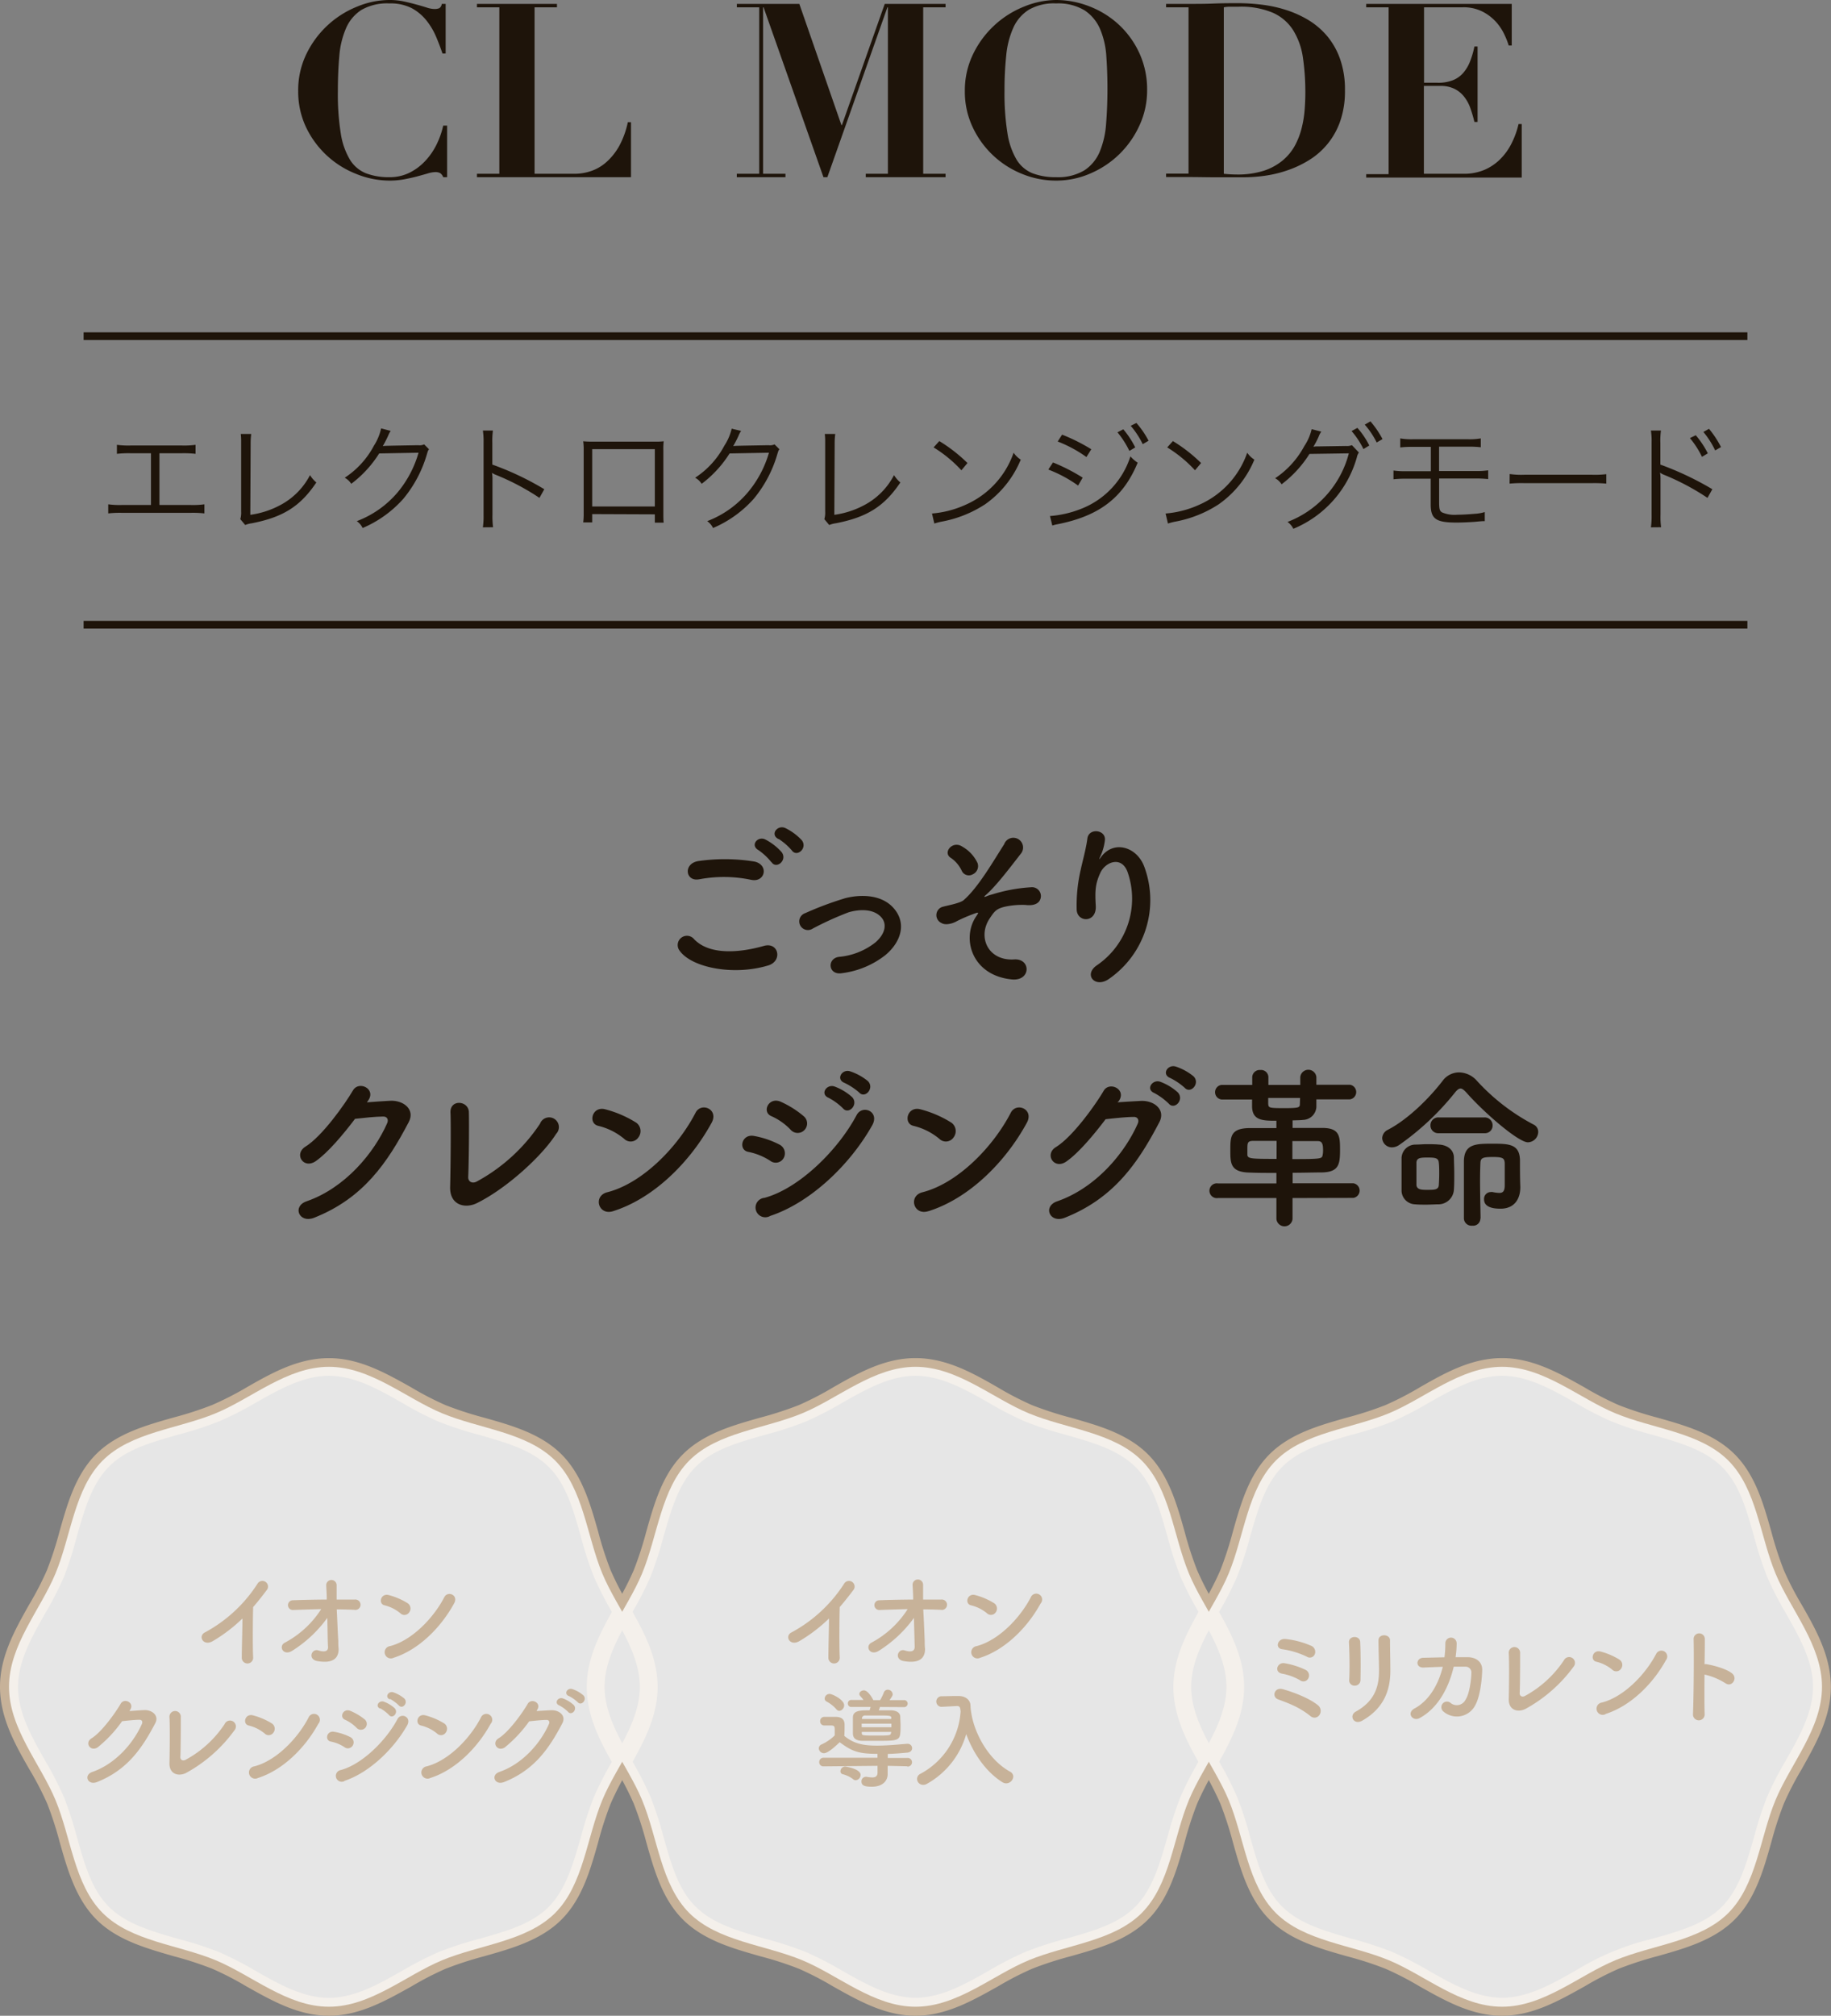 <svg xmlns="http://www.w3.org/2000/svg" viewBox="0 0 376.22 414.09"><rect x="0" y="0" width="376.22" height="414.09" fill="#808080" stroke="none"/><defs><style>.cls-1{fill:#1e140a;}.cls-2{fill:none;stroke:#1e140a;stroke-miterlimit:10;stroke-width:1.58px;}.cls-3{fill:#c7b299;}.cls-4{opacity:0.8;}.cls-5{fill:#fff;}</style></defs><g id="レイヤー_2" data-name="レイヤー 2"><g id="レイヤー_1-2" data-name="レイヤー 1"><path class="cls-1" d="M139.65,195.31a1.9,1.9,0,0,1,3-2.34c3.06,3.14,8.89,2.88,14.33,1.34,3-.83,3.85,3.06.93,4C150.78,200.5,142.14,198.8,139.65,195.31Zm4-14.68c-2.85.54-3.32-3.28-.11-3.75a38.26,38.26,0,0,1,11.48.11c3,.65,2.23,4.36-.68,3.75A27.25,27.25,0,0,0,143.69,180.63Zm14.83-3.53a12.41,12.41,0,0,0-2.67-2.48c-1.73-1-.07-3,1.51-2.13a11.5,11.5,0,0,1,3.28,2.56C161.86,176.7,159.52,178.65,158.52,177.1Zm1.44-4.75c-1.77-.94-.15-3,1.47-2.23a11.48,11.48,0,0,1,3.35,2.48c1.26,1.62-1,3.6-2.05,2.09A12.51,12.51,0,0,0,160,172.35Z"/><path class="cls-1" d="M173,199.92c-2.84.47-3.13-3-.64-3.35a14.09,14.09,0,0,0,7.55-3c2.16-1.91,2.27-3.89,1.19-5.11-1.55-1.77-4.39-1.73-6.73-1.05a64.43,64.43,0,0,0-7.38,3.35,1.78,1.78,0,1,1-1.55-3.17,68.13,68.13,0,0,1,8.28-3.09c3-.76,7.17-.79,9.69,1.83,3,3.14,1.8,7.13-1.48,9.87A18.09,18.09,0,0,1,173,199.92Z"/><path class="cls-1" d="M200.57,188.26c.5-.76.61-.9-.15-.65a32.45,32.45,0,0,0-3.81,1.62c-.83.5-2.34.9-3.13.4a1.78,1.78,0,0,1,.39-3.39c.69-.21,3.39-.68,4.14-1.33,3-2.59,6.19-8.17,8.32-11.48a2,2,0,1,1,3.38,2c-2.41,3.1-5.15,6.73-7.31,8.57-.39.36.11.22.25.15a6.91,6.91,0,0,1,1.19-.4,33.24,33.24,0,0,1,8-1.48,1.82,1.82,0,0,1,1.84,2.63c-.32.68-1.22,1.22-3,1a16.45,16.45,0,0,0-4.18.36c-1.84.43-2.2,1-3.17,2.45-2.52,3.81-.29,8.74,5.08,8.38,3.45-.21,3.45,4.5-.51,4.11C199.67,200.39,197.51,192.76,200.57,188.26Zm-2.95-9.36a6.53,6.53,0,0,0-2.24-2.66c-1.76-1.08.33-3.64,2.31-2.34a7.55,7.55,0,0,1,3.16,3.38,1.85,1.85,0,0,1-1,2.34A1.6,1.6,0,0,1,197.62,178.9Z"/><path class="cls-1" d="M225.48,198.23a16.56,16.56,0,0,0,6.26-18.93c-1.19-3.6-4.61-2.27-5.65,0s-1.12,3.67-.94,6.8c.18,3.49-3.7,3.46-3.92.87a32.39,32.39,0,0,1,.83-8.32c.39-1.83,1.08-4.21,1.37-6.41s3.78-1.83,3.6.33a10.83,10.83,0,0,1-.94,3.35c-.47,1-.11.5.25,0,2.63-3.38,7.31-1.91,8.79,2.16A19.68,19.68,0,0,1,228,201C225.08,203.2,222.45,200.21,225.48,198.23Z"/><path class="cls-1" d="M75.39,226.45c1.55-.11,3.31-.25,4.75-.32,2.78-.15,5.19,1.8,3.86,4.35-4.4,8.39-9.36,15.7-19.48,19.69-3.06,1.19-4.53-2.34-1.55-3.38,8-2.77,13.93-10,16.6-16.09.29-.68,0-1.37-.87-1.33-1.51,0-4.14.29-5.75.47-2.45,3.24-5.62,7-8.1,8.71s-4.54-1.48-2.09-3c3.45-2.13,8.13-8.75,9.79-11.59,1.19-2,4.79-.29,3.1,2.12Z"/><path class="cls-1" d="M98,247.15c-2.41,1.19-5.62.47-5.51-3.35.11-4.1.18-12.85.07-15.26-.11-2.77,3.71-2.48,3.78-.07s0,10.62-.14,13.35c0,1,.9,1.37,1.76.9a36.45,36.45,0,0,0,13-11.88,2,2,0,1,1,3.31,2.09C111.43,237.43,104.12,244.13,98,247.15Z"/><path class="cls-1" d="M128.24,233.94a13.1,13.1,0,0,0-5.32-2.66c-2.16-.51-1.26-4.14,1.47-3.39a22.69,22.69,0,0,1,6.34,2.74,2.13,2.13,0,0,1,.46,3A1.91,1.91,0,0,1,128.24,233.94ZM126,248.8c-3.06,1-4.21-3.13-1.22-3.88,7.23-1.84,14.5-9.29,18.14-16.34,1.15-2.24,4.86-.72,3.27,2.12C141.74,238.8,134.29,246.18,126,248.8Z"/><path class="cls-1" d="M158.27,238.47a12.71,12.71,0,0,0-4.47-1.83c-2.16-.36-1.47-3.78,1.15-3.28a18.33,18.33,0,0,1,5.26,1.8,2,2,0,0,1,.83,2.7A1.86,1.86,0,0,1,158.27,238.47Zm0,11.31a2,2,0,1,1-1.19-3.71c7.16-1.94,15.15-9.86,18.93-17,1.19-2.23,4.79-.75,3.21,2.09C174.61,239.37,166.44,247.08,158.27,249.78Zm4.17-17.71a12.43,12.43,0,0,0-3.92-2.77c-2.05-.83-.61-4,1.83-3a19.76,19.76,0,0,1,4.79,3,1.94,1.94,0,0,1,.18,2.81A1.92,1.92,0,0,1,162.44,232.07Zm7.81-6.55c-1.83-.76-.39-2.92,1.26-2.31a11.34,11.34,0,0,1,3.57,2.16c1.4,1.51-.69,3.71-1.88,2.31A12.33,12.33,0,0,0,170.25,225.52Zm3.28-3.06c-1.84-.72-.54-2.92,1.15-2.38a11.43,11.43,0,0,1,3.64,2c1.44,1.44-.58,3.71-1.8,2.34A13.06,13.06,0,0,0,173.53,222.46Z"/><path class="cls-1" d="M193,233.94a13.1,13.1,0,0,0-5.32-2.66c-2.16-.51-1.26-4.14,1.47-3.39a22.69,22.69,0,0,1,6.34,2.74,2.13,2.13,0,0,1,.46,3A1.91,1.91,0,0,1,193,233.94Zm-2.23,14.86c-3.06,1-4.21-3.13-1.22-3.88,7.23-1.84,14.5-9.29,18.14-16.34,1.15-2.24,4.86-.72,3.27,2.12C206.54,238.8,199.09,246.18,190.81,248.8Z"/><path class="cls-1" d="M229.62,226.45c1.55-.11,3.31-.21,4.75-.29,2.77-.14,5.18,1.8,3.85,4.36-4.39,8.39-9.36,15.66-19.47,19.65-3.06,1.19-4.54-2.34-1.55-3.38,8-2.77,13.93-9.94,16.59-16,.29-.69,0-1.37-.86-1.34-1.51,0-4.14.29-5.76.47-2.45,3.24-5.61,7-8.1,8.71s-4.53-1.51-2.09-3c3.46-2.13,8.14-8.71,9.8-11.56,1.18-2,4.78-.28,3.09,2.13Zm7.56-1.91c-1.84-.75-.4-2.91,1.26-2.3A11.19,11.19,0,0,1,242,224.4c1.41,1.51-.68,3.71-1.87,2.3A13.12,13.12,0,0,0,237.18,224.54Zm3.27-3.09c-1.83-.72-.54-2.88,1.16-2.34a11.38,11.38,0,0,1,3.63,2c1.44,1.44-.61,3.71-1.83,2.34A13.35,13.35,0,0,0,240.45,221.45Z"/><path class="cls-1" d="M265.58,246.11v4.28a1.66,1.66,0,0,1-3.31,0v-4.28h-12a1.52,1.52,0,1,1,0-3h12l0-2.16c-2,0-3.89,0-5.47-.07-4-.07-4-1.91-4-4.61s0-4.46,3.85-4.53c1.66,0,3.6,0,5.62,0v-1.51c-2.7,0-4.9,0-5-2.81,0-.47,0-1,0-1.55H251a1.51,1.51,0,0,1,0-3h6.3c0-.72,0-1.33,0-1.62a1.52,1.52,0,0,1,1.66-1.44,1.5,1.5,0,0,1,1.66,1.44v.07c0,.25,0,.83,0,1.55h6.55c0-.65,0-1.22,0-1.58a1.66,1.66,0,0,1,3.31,0v1.55h6.91a1.52,1.52,0,0,1,0,3h-6.91c0,.58,0,1.12,0,1.55a2.82,2.82,0,0,1-2.73,2.67c-.47.07-1.26.07-2.16.1v1.55c2.19,0,4.35,0,6.3,0,3.38.07,3.45,1.76,3.45,4.5,0,3-.25,4.57-3.74,4.64-1.69,0-3.82.07-6,.07l0,2.16h12.49a1.52,1.52,0,0,1,0,3Zm-3.27-11.74c-1.73,0-3.42,0-4.79,0-1.22,0-1.22.43-1.22,1.8,0,.36,0,.75,0,1.08.07.79.83.82,6,.82Zm4.82-8.82h-6.55c0,.54,0,1,0,1.19.07.83.1.9,3.24.9s3.27-.11,3.27-.9Zm-1.58,12.56c6,0,6.08-.07,6.22-.86a4.57,4.57,0,0,0,.08-1.08c0-1.62-.47-1.76-1.23-1.76-1.44,0-3.24,0-5.07,0Z"/><path class="cls-1" d="M301.26,224.4c-.47-.5-.83-.79-1.15-.79s-.69.25-1.12.79a55.29,55.29,0,0,1-11.48,10.8,2.68,2.68,0,0,1-1.51.5,2,2,0,0,1-2-1.91,2,2,0,0,1,1.15-1.69c4.18-2.16,8.57-6.55,11.3-10.11a4.21,4.21,0,0,1,3.35-1.69,5,5,0,0,1,3.63,1.69,42.5,42.5,0,0,0,11.63,9,1.67,1.67,0,0,1,1,1.55,2.17,2.17,0,0,1-2.12,2.12C312,234.66,305,228.65,301.26,224.4Zm-5.65,23c-.79,0-1.66.07-2.52.07s-1.62,0-2.31-.07a2.86,2.86,0,0,1-2.8-2.88c0-1,0-2.16,0-3.35s0-2.34,0-3.31a2.86,2.86,0,0,1,2.84-2.73c.79,0,1.55-.08,2.3-.08s1.73,0,2.56.08c1.51.07,3,.9,3.06,2.62,0,.83.07,2.09.07,3.32s0,2.41-.07,3.24A3.19,3.19,0,0,1,295.61,247.4Zm.11-6.26c0-.79,0-1.59-.08-2.23-.07-1-.61-1.12-2.34-1.12-1.54,0-2.19.11-2.26,1,0,.65,0,1.47,0,2.34s0,1.65,0,2.3c.07,1,1.18,1,2.19,1,1.51,0,2.34,0,2.41-1C295.68,242.72,295.72,241.93,295.72,241.14Zm-.11-8.35a1.58,1.58,0,0,1-1.69-1.62,1.6,1.6,0,0,1,1.69-1.62H305a1.62,1.62,0,0,1,1.69,1.65,1.56,1.56,0,0,1-1.69,1.59Zm8.57,17.56a1.49,1.49,0,0,1-1.66,1.44,1.56,1.56,0,0,1-1.73-1.47c0-2,0-4.25,0-6.34s0-4,0-5.47c.07-3.53,2.48-3.56,5.87-3.56s5.58.07,5.65,3.38c0,1.73,0,3.71.07,5.4v.18c0,2.23-1.08,4.39-4.07,4.39-2.59,0-3.38-.86-3.38-1.94a1.4,1.4,0,0,1,1.4-1.48,1.08,1.08,0,0,1,.36,0,7.37,7.37,0,0,0,1.37.18c.76,0,1.12-.36,1.12-1.59v-1.87c0-1,0-2.12,0-2.66-.07-1-.36-1.26-2.41-1.26-2.2,0-2.55.21-2.59,1.29s-.07,2.16-.07,3.53c0,2.38.07,5.22.11,7.78Z"/><path class="cls-1" d="M32.76,103.74h6.43A17.36,17.36,0,0,0,42,103.6v1.87a21.25,21.25,0,0,0-2.78-.12H25a21.19,21.19,0,0,0-2.76.12V103.6a17.16,17.16,0,0,0,2.78.14h6V93.11H26.81a21.24,21.24,0,0,0-2.79.12V91.38a17.58,17.58,0,0,0,2.81.14H37.37a17.58,17.58,0,0,0,2.81-.14v1.85a21.24,21.24,0,0,0-2.79-.12H32.76Z"/><path class="cls-1" d="M51.62,89.15a15,15,0,0,0-.12,2.13l-.07,14.48a18.22,18.22,0,0,0,6.87-2.4,14.55,14.55,0,0,0,5.4-5.76A6,6,0,0,0,65,99.11c-3.29,4.9-6.82,7.13-13.23,8.38a5.74,5.74,0,0,0-1.39.36l-1-1.2a4.63,4.63,0,0,0,.17-1.56l0-13.76v-.89a11.89,11.89,0,0,0-.08-1.29Z"/><path class="cls-1" d="M80.28,88.52a4.65,4.65,0,0,0-.53,1,23.48,23.48,0,0,1-1.1,2.13c.31-.07.31-.07,7.25-.19a2.31,2.31,0,0,0,1.25-.17l1,1c-.22.29-.22.31-.48,1.18a25.39,25.39,0,0,1-4.8,9,23.45,23.45,0,0,1-8.36,6,3.56,3.56,0,0,0-1.2-1.41A20.46,20.46,0,0,0,81.82,101,22.29,22.29,0,0,0,86,93l-8.09.15a23.37,23.37,0,0,1-5.74,6.24,3.6,3.6,0,0,0-1.34-1.25,17.79,17.79,0,0,0,6-6.58A10.87,10.87,0,0,0,78.31,88Z"/><path class="cls-1" d="M99.22,108.33a16.36,16.36,0,0,0,.14-2.52V90.9a15.05,15.05,0,0,0-.14-2.45h2.06a15.87,15.87,0,0,0-.12,2.5v4.49a59.63,59.63,0,0,1,10.68,5.06l-1,1.78a48.69,48.69,0,0,0-9-4.75,2.86,2.86,0,0,1-.75-.41l0,0a7.64,7.64,0,0,1,.1,1.42v7.22a17.24,17.24,0,0,0,.12,2.55Z"/><path class="cls-1" d="M121.68,105.61v1.71h-1.85a12.72,12.72,0,0,0,.1-1.8v-13a12.51,12.51,0,0,0-.1-1.87,16.92,16.92,0,0,0,1.87.07h12.8a12.81,12.81,0,0,0,1.87-.07,13.42,13.42,0,0,0-.07,1.87v13c0,.72,0,1.34.07,1.85h-1.82v-1.71Zm12.87-13.34H121.68v11.78h12.87Z"/><path class="cls-1" d="M152.28,88.52a4.65,4.65,0,0,0-.53,1,23.48,23.48,0,0,1-1.1,2.13c.31-.07.31-.07,7.25-.19a2.31,2.31,0,0,0,1.25-.17l1,1c-.22.29-.22.31-.48,1.18a25.39,25.39,0,0,1-4.8,9,23.45,23.45,0,0,1-8.36,6,3.56,3.56,0,0,0-1.2-1.41,20.46,20.46,0,0,0,8.48-6.07A22.29,22.29,0,0,0,158,93l-8.09.15a23.37,23.37,0,0,1-5.74,6.24,3.6,3.6,0,0,0-1.34-1.25,17.79,17.79,0,0,0,6-6.58,10.87,10.87,0,0,0,1.51-3.5Z"/><path class="cls-1" d="M171.62,89.15a15,15,0,0,0-.12,2.13l-.07,14.48a18.22,18.22,0,0,0,6.87-2.4,14.55,14.55,0,0,0,5.4-5.76A6,6,0,0,0,185,99.11c-3.29,4.9-6.82,7.13-13.23,8.38a5.74,5.74,0,0,0-1.39.36l-1-1.2a4.63,4.63,0,0,0,.17-1.56l0-13.76v-.89a11.89,11.89,0,0,0-.08-1.29Z"/><path class="cls-1" d="M191.5,105.49a20.84,20.84,0,0,0,7-1.84A18.16,18.16,0,0,0,208.27,93a4.93,4.93,0,0,0,1.47,1.42,21,21,0,0,1-7.32,9.17,24.42,24.42,0,0,1-9,3.58,12.64,12.64,0,0,0-1.44.38ZM193,90.61a31.84,31.84,0,0,1,5.79,4.51l-1.25,1.49a26.71,26.71,0,0,0-5.71-4.7Z"/><path class="cls-1" d="M216.36,95a38.52,38.52,0,0,1,6.1,3.12l-.94,1.63a27,27,0,0,0-6.12-3.29Zm-.62,11h.14a21.87,21.87,0,0,0,6.31-1.49,17.16,17.16,0,0,0,10.08-10.76,7.39,7.39,0,0,0,1.49,1.3c-3,7.27-8,11-16.61,12.67a7.13,7.13,0,0,0-.93.24Zm2.49-16.71a37.41,37.41,0,0,1,6,3l-1,1.6a26.27,26.27,0,0,0-5.9-3.19Zm12.58-1.1a18.67,18.67,0,0,1,2.45,3.72l-1.2.72a19.09,19.09,0,0,0-2.45-3.82Zm2.69-1.3A18.45,18.45,0,0,1,236,90.54l-1.2.7a17.93,17.93,0,0,0-2.47-3.77Z"/><path class="cls-1" d="M239.5,105.49a20.84,20.84,0,0,0,7-1.84A18.16,18.16,0,0,0,256.27,93a4.93,4.93,0,0,0,1.47,1.42,21,21,0,0,1-7.32,9.17,24.42,24.42,0,0,1-9,3.58,12.64,12.64,0,0,0-1.44.38ZM241,90.61a31.84,31.84,0,0,1,5.79,4.51l-1.25,1.49a26.71,26.71,0,0,0-5.71-4.7Z"/><path class="cls-1" d="M271.49,88.67a3.94,3.94,0,0,0-.53,1,17.71,17.71,0,0,1-1.1,2.11,3.88,3.88,0,0,1,.86-.07l5.81-.09a2.8,2.8,0,0,0,1.25-.17l1.44,1.51a2.32,2.32,0,0,0-.41.94,22.48,22.48,0,0,1-13.06,14.73,3.79,3.79,0,0,0-1.2-1.41,20.63,20.63,0,0,0,12.6-14.09l-8.09.12a23.43,23.43,0,0,1-5.73,6.24A3.42,3.42,0,0,0,262,98.25a18.39,18.39,0,0,0,6-6.61,10.54,10.54,0,0,0,1.51-3.48Zm7.42-.77a16.57,16.57,0,0,1,2.44,3.62l-1.2.73a17,17,0,0,0-2.44-3.7Zm2.68-1.34a19.71,19.71,0,0,1,2.48,3.64l-1.2.7a16.89,16.89,0,0,0-2.45-3.67Z"/><path class="cls-1" d="M289.08,98.34a22.92,22.92,0,0,0-2.76.12v-1.8a16.8,16.8,0,0,0,2.78.14H294v-5h-3.55a20.36,20.36,0,0,0-2.74.12V90.06a13.49,13.49,0,0,0,2.76.17h11a13.65,13.65,0,0,0,2.79-.17v1.82a20.51,20.51,0,0,0-2.76-.12h-5.81v5H303a17,17,0,0,0,2.78-.14v1.8a22.92,22.92,0,0,0-2.76-.12h-7.32v4.73c0,1.51.09,1.92.6,2.23a6.51,6.51,0,0,0,3.12.48c.91,0,2.23-.07,3.58-.19a8.67,8.67,0,0,0,2.08-.36v1.87a1.58,1.58,0,0,0-.28,0c-.24,0-.29,0-1.8.14-.89.07-2.62.15-3.72.15-4.25,0-5.31-.75-5.31-3.75V98.34Z"/><path class="cls-1" d="M310.2,97.38a16.82,16.82,0,0,0,3,.15h13.94a19.9,19.9,0,0,0,2.91-.12v1.94a27.74,27.74,0,0,0-2.93-.1H313.18a26.37,26.37,0,0,0-3,.1Z"/><path class="cls-1" d="M339.22,108.33a16.49,16.49,0,0,0,.14-2.52V90.9a14.57,14.57,0,0,0-.14-2.45h2.06a14.29,14.29,0,0,0-.12,2.5v4.49a62.88,62.88,0,0,1,10.68,5.06l-1,1.78a49.34,49.34,0,0,0-8.95-4.75,3.23,3.23,0,0,1-.75-.41l-.05,0a7.32,7.32,0,0,1,.1,1.42v7.22a15.64,15.64,0,0,0,.12,2.55Zm9.21-18.92a18.54,18.54,0,0,1,2.48,3.72l-1.2.72A18.07,18.07,0,0,0,347.23,90Zm2.72-1.32a20.08,20.08,0,0,1,2.47,3.75l-1.2.69A17.54,17.54,0,0,0,350,88.74Z"/><path class="cls-1" d="M90.92,11c-.37-1.1-.81-2.26-1.32-3.47a14.29,14.29,0,0,0-2-3.35,9.82,9.82,0,0,0-3-2.5A9.55,9.55,0,0,0,80,.7a10.57,10.57,0,0,0-5.75,1.35A8.39,8.39,0,0,0,71.1,5.8a17.85,17.85,0,0,0-1.38,5.73c-.2,2.21-.3,4.64-.3,7.27a50.9,50.9,0,0,0,.6,8.6,14.85,14.85,0,0,0,1.88,5.4,6.86,6.86,0,0,0,3.3,2.8,13.15,13.15,0,0,0,4.82.8,9.12,9.12,0,0,0,4.08-.9,11.22,11.22,0,0,0,3.22-2.38,13.73,13.73,0,0,0,2.35-3.37,17.06,17.06,0,0,0,1.4-3.95h.8V36.4h-.8a1.77,1.77,0,0,0-.6-.82,2,2,0,0,0-1-.23,5.92,5.92,0,0,0-1.55.27c-.63.19-1.36.39-2.17.61s-1.71.41-2.68.6a16.64,16.64,0,0,1-3,.27,18.27,18.27,0,0,1-7-1.42A19.11,19.11,0,0,1,62.82,26a17.09,17.09,0,0,1-1.55-7.25A17,17,0,0,1,63,11,19.73,19.73,0,0,1,73.45,1.33,17.39,17.39,0,0,1,80,0a14,14,0,0,1,3,.3q1.36.3,2.55.63c.78.21,1.49.42,2.12.62a5.5,5.5,0,0,0,1.6.3,2.53,2.53,0,0,0,1-.17,1.21,1.21,0,0,0,.5-.88h.8V11Z"/><path class="cls-1" d="M114.44.8v.7h-4.6V35.7h8.25a10.5,10.5,0,0,0,3.32-.55,9.17,9.17,0,0,0,3.15-1.82,12.79,12.79,0,0,0,2.65-3.3A17.74,17.74,0,0,0,129,25.1h.65V36.4H98v-.7h4.6V1.5H98V.8Z"/><path class="cls-1" d="M164.24.8l8.65,24.9h.1L181.79.8h12.5v.7h-4.6V35.7h4.6v.7h-16.4v-.7h4.55V1.5h-.1L170,36.4h-.8L156.89,1.5h-.1V35.7h4.6v.7h-10v-.7H156V1.5h-4.6V.8Z"/><path class="cls-1" d="M200,11a19.74,19.74,0,0,1,10.48-9.67A17.58,17.58,0,0,1,217,0a18.76,18.76,0,0,1,6.82,1.3,18.91,18.91,0,0,1,6,3.7,18.48,18.48,0,0,1,4.25,5.83,17.81,17.81,0,0,1,1.63,7.72,17.08,17.08,0,0,1-1.53,7.13,19.62,19.62,0,0,1-4.1,5.92,19.41,19.41,0,0,1-5.95,4A17.47,17.47,0,0,1,217,37.1a18.33,18.33,0,0,1-7.1-1.42A19,19,0,0,1,199.8,26a16.94,16.94,0,0,1-1.55-7.25A17,17,0,0,1,200,11Zm7,16.33a15.21,15.21,0,0,0,1.87,5.45,6.85,6.85,0,0,0,3.3,2.82,13.2,13.2,0,0,0,4.83.8A10.59,10.59,0,0,0,222.8,35a8.48,8.48,0,0,0,3.15-3.8,18.22,18.22,0,0,0,1.32-5.75c.18-2.22.28-4.63.28-7.23,0-2.33-.08-4.56-.23-6.67A17,17,0,0,0,226.05,6a8.73,8.73,0,0,0-3.18-3.86A10.53,10.53,0,0,0,217,.7,10.32,10.32,0,0,0,211.4,2a8.39,8.39,0,0,0-3.2,3.72,18,18,0,0,0-1.45,5.7,67.35,67.35,0,0,0-.35,7.25A51.45,51.45,0,0,0,207,27.33Z"/><path class="cls-1" d="M239.6,1.5V.8h4.61c1.7,0,3.39,0,5.1-.07s3.4-.08,5.1-.08a40,40,0,0,1,4.75.3A26.78,26.78,0,0,1,264.1,2a21.85,21.85,0,0,1,4.66,2.07,15.7,15.7,0,0,1,3.9,3.3,15.27,15.27,0,0,1,2.69,4.75,18.76,18.76,0,0,1,1,6.45,18.62,18.62,0,0,1-1,6.4,15.19,15.19,0,0,1-6.5,8,21.52,21.52,0,0,1-4.47,2.07,24.48,24.48,0,0,1-4.6,1.08,32.54,32.54,0,0,1-4.22.3c-1.9,0-3.8,0-5.68,0s-3.78-.05-5.67-.05H239.6v-.7h4.61V1.5Zm14.5,34.35a17.77,17.77,0,0,0,5.56-.77,11.93,11.93,0,0,0,3.87-2.1,10.71,10.71,0,0,0,2.5-3,15.4,15.4,0,0,0,1.4-3.57,22.37,22.37,0,0,0,.63-3.76c.1-1.24.15-2.42.15-3.52a49.15,49.15,0,0,0-.5-7.32,14.52,14.52,0,0,0-2-5.6,9.51,9.51,0,0,0-4.15-3.58,16.75,16.75,0,0,0-7-1.25q-1,0-1.8,0a7.1,7.1,0,0,0-1.3.12V35.7A25.79,25.79,0,0,0,254.1,35.85Z"/><path class="cls-1" d="M310.62.8V9.35H310a16.18,16.18,0,0,0-.85-2.17,10.5,10.5,0,0,0-1.67-2.58,9.66,9.66,0,0,0-2.78-2.17,8.52,8.52,0,0,0-4.15-.93h-7.95V17h2.8a8.23,8.23,0,0,0,3.13-.52,5.53,5.53,0,0,0,2.12-1.5,8,8,0,0,0,1.4-2.35,17.77,17.77,0,0,0,.9-3.08h.65V25.05h-.65a26.77,26.77,0,0,0-.82-2.8,8.16,8.16,0,0,0-1.28-2.37,5.76,5.76,0,0,0-2-1.63,6.4,6.4,0,0,0-2.93-.6h-3.35V35.7h8.2a10.73,10.73,0,0,0,4.15-.77,10.39,10.39,0,0,0,3.28-2.18,12.25,12.25,0,0,0,2.37-3.27,17.4,17.4,0,0,0,1.45-4h.65v11H280.72v-.7h4.6V1.5h-4.6V.8Z"/><line class="cls-2" x1="17.18" y1="69.06" x2="359.04" y2="69.06"/><line class="cls-2" x1="17.18" y1="128.34" x2="359.04" y2="128.34"/><path class="cls-3" d="M67.58,414.09c-6.27,0-11.67-3.07-16.9-6a63.89,63.89,0,0,0-7.08-3.66,72.63,72.63,0,0,0-7.88-2.56C30,400.22,24,398.54,19.79,394.3s-5.92-10.18-7.54-15.93a72.63,72.63,0,0,0-2.56-7.88A64.79,64.79,0,0,0,6,363.41c-3-5.22-6-10.63-6-16.9s3.07-11.68,6-16.9a63.89,63.89,0,0,0,3.66-7.08,72.63,72.63,0,0,0,2.56-7.88c1.62-5.74,3.3-11.69,7.54-15.93S30,292.8,35.72,291.18a72.63,72.63,0,0,0,7.88-2.56A63.89,63.89,0,0,0,50.68,285c5.23-3,10.63-6,16.9-6s11.68,3.07,16.91,6a63.78,63.78,0,0,0,7.07,3.66,72.63,72.63,0,0,0,7.88,2.56c5.75,1.62,11.69,3.3,15.93,7.54s5.92,10.19,7.55,15.93a70.49,70.49,0,0,0,2.55,7.88,63.89,63.89,0,0,0,3.66,7.08c3,5.22,6,10.63,6,16.9s-3.06,11.68-6,16.91a63.78,63.78,0,0,0-3.66,7.07,70.49,70.49,0,0,0-2.55,7.88c-1.63,5.75-3.31,11.69-7.55,15.93s-10.18,5.92-15.93,7.54a72.63,72.63,0,0,0-7.88,2.56,64.79,64.79,0,0,0-7.08,3.66C79.26,411,73.85,414.09,67.58,414.09Zm0-131.46c-5.29,0-10.26,2.83-15.07,5.56A68.83,68.83,0,0,1,45,292a72.27,72.27,0,0,1-8.29,2.7c-5.53,1.57-10.76,3-14.32,6.6s-5,8.79-6.6,14.32A74.23,74.23,0,0,1,13.12,324a71.72,71.72,0,0,1-3.86,7.49c-2.73,4.81-5.55,9.78-5.55,15.07s2.82,10.27,5.55,15.08a70.6,70.6,0,0,1,3.86,7.48,74.9,74.9,0,0,1,2.69,8.29c1.57,5.53,3,10.76,6.6,14.32s8.79,5,14.32,6.6A74.28,74.28,0,0,1,45,401a70.65,70.65,0,0,1,7.49,3.85c4.81,2.73,9.78,5.56,15.07,5.56s10.27-2.83,15.07-5.56A71.63,71.63,0,0,1,90.14,401a72.91,72.91,0,0,1,8.29-2.7c5.54-1.57,10.76-3,14.32-6.6s5-8.79,6.6-14.32a74.28,74.28,0,0,1,2.7-8.29,68.78,68.78,0,0,1,3.86-7.48c2.73-4.81,5.55-9.79,5.55-15.08s-2.82-10.26-5.55-15.07a69.84,69.84,0,0,1-3.86-7.49,72.27,72.27,0,0,1-2.7-8.29c-1.56-5.53-3-10.76-6.6-14.32s-8.78-5-14.32-6.6a72.91,72.91,0,0,1-8.29-2.7,68.69,68.69,0,0,1-7.48-3.85C77.85,285.46,72.87,282.63,67.58,282.63Z"/><path class="cls-3" d="M188.11,414.09c-6.27,0-11.67-3.07-16.9-6a63.89,63.89,0,0,0-7.08-3.66,70.49,70.49,0,0,0-7.88-2.55c-5.74-1.63-11.68-3.31-15.93-7.55s-5.92-10.18-7.54-15.93a72.63,72.63,0,0,0-2.56-7.88,63.78,63.78,0,0,0-3.66-7.07c-3-5.23-6-10.64-6-16.91s3.07-11.68,6-16.9a63.89,63.89,0,0,0,3.66-7.08,72.63,72.63,0,0,0,2.56-7.88c1.62-5.74,3.3-11.69,7.54-15.93s10.19-5.92,15.93-7.54a72.63,72.63,0,0,0,7.88-2.56,63.89,63.89,0,0,0,7.08-3.66c5.23-3,10.63-6,16.9-6S199.79,282,205,285a63.78,63.78,0,0,0,7.07,3.66,72.63,72.63,0,0,0,7.88,2.56c5.75,1.62,11.69,3.3,15.93,7.54s5.92,10.19,7.54,15.93a72.63,72.63,0,0,0,2.56,7.88,63.89,63.89,0,0,0,3.66,7.08c3,5.22,6,10.63,6,16.9s-3.07,11.68-6,16.91a63.78,63.78,0,0,0-3.66,7.07,72.63,72.63,0,0,0-2.56,7.88c-1.62,5.75-3.3,11.69-7.54,15.93s-10.18,5.92-15.93,7.54a72.63,72.63,0,0,0-7.88,2.56,63.89,63.89,0,0,0-7.08,3.66C199.79,411,194.38,414.09,188.11,414.09Zm0-131.46c-5.29,0-10.26,2.83-15.07,5.56a69.75,69.75,0,0,1-7.49,3.85,72.27,72.27,0,0,1-8.29,2.7c-5.53,1.57-10.76,3-14.32,6.6s-5,8.79-6.6,14.32a74.23,74.23,0,0,1-2.69,8.29,71.72,71.72,0,0,1-3.86,7.49c-2.73,4.81-5.56,9.78-5.56,15.07s2.83,10.27,5.56,15.08a70.6,70.6,0,0,1,3.86,7.48,74.23,74.23,0,0,1,2.69,8.29c1.57,5.53,3,10.76,6.6,14.32s8.79,5,14.32,6.6a74.28,74.28,0,0,1,8.29,2.7,71.63,71.63,0,0,1,7.49,3.85c4.81,2.73,9.78,5.56,15.07,5.56s10.27-2.83,15.07-5.56a71.63,71.63,0,0,1,7.49-3.85,72.27,72.27,0,0,1,8.29-2.7c5.53-1.57,10.76-3,14.32-6.6s5-8.79,6.6-14.32a74.28,74.28,0,0,1,2.7-8.29,68.78,68.78,0,0,1,3.86-7.48c2.72-4.81,5.55-9.79,5.55-15.08s-2.83-10.26-5.55-15.07a69.84,69.84,0,0,1-3.86-7.49,72.27,72.27,0,0,1-2.7-8.29c-1.57-5.53-3-10.76-6.6-14.32s-8.79-5-14.32-6.6a72.27,72.27,0,0,1-8.29-2.7,68.69,68.69,0,0,1-7.48-3.85C198.38,285.46,193.4,282.63,188.11,282.63Z"/><path class="cls-3" d="M308.64,414.09c-6.27,0-11.68-3.07-16.9-6a63.89,63.89,0,0,0-7.08-3.66,70.49,70.49,0,0,0-7.88-2.55c-5.75-1.63-11.68-3.31-15.93-7.55s-5.92-10.18-7.54-15.93a72.63,72.63,0,0,0-2.56-7.88,63.78,63.78,0,0,0-3.66-7.07c-3-5.23-6-10.64-6-16.91s3.07-11.68,6-16.9a63.89,63.89,0,0,0,3.66-7.08,72.63,72.63,0,0,0,2.56-7.88c1.62-5.74,3.3-11.69,7.54-15.93s10.18-5.92,15.93-7.54a72.63,72.63,0,0,0,7.88-2.56,63.89,63.89,0,0,0,7.08-3.66c5.22-3,10.63-6,16.9-6s11.68,3.07,16.9,6a63.89,63.89,0,0,0,7.08,3.66,72.63,72.63,0,0,0,7.88,2.56c5.75,1.62,11.69,3.3,15.93,7.54s5.92,10.19,7.54,15.93a72.63,72.63,0,0,0,2.56,7.88,63.89,63.89,0,0,0,3.66,7.08c3,5.22,6,10.63,6,16.9s-3.07,11.68-6,16.91a63.78,63.78,0,0,0-3.66,7.07,72.63,72.63,0,0,0-2.56,7.88c-1.62,5.75-3.3,11.69-7.54,15.93s-10.18,5.92-15.93,7.54a72.63,72.63,0,0,0-7.88,2.56,63.89,63.89,0,0,0-7.08,3.66C320.31,411,314.91,414.09,308.64,414.09Zm0-131.46c-5.29,0-10.27,2.83-15.08,5.56a68.69,68.69,0,0,1-7.48,3.85,72.27,72.27,0,0,1-8.29,2.7c-5.53,1.57-10.76,3-14.32,6.6s-5,8.79-6.6,14.32a72.27,72.27,0,0,1-2.7,8.29,69.75,69.75,0,0,1-3.85,7.49c-2.73,4.81-5.56,9.78-5.56,15.07s2.83,10.27,5.56,15.08a68.69,68.69,0,0,1,3.85,7.48,72.27,72.27,0,0,1,2.7,8.29c1.57,5.53,3,10.76,6.6,14.32s8.79,5,14.32,6.6a74.28,74.28,0,0,1,8.29,2.7,70.51,70.51,0,0,1,7.48,3.85c4.81,2.73,9.79,5.56,15.08,5.56s10.26-2.83,15.07-5.56a53.64,53.64,0,0,1,15.78-6.55c5.53-1.57,10.76-3,14.32-6.6s5-8.79,6.6-14.32a72.27,72.27,0,0,1,2.7-8.29,68.69,68.69,0,0,1,3.85-7.48c2.73-4.81,5.56-9.79,5.56-15.08s-2.83-10.26-5.56-15.07a69.75,69.75,0,0,1-3.85-7.49,72.27,72.27,0,0,1-2.7-8.29c-1.57-5.53-3-10.76-6.6-14.32s-8.79-5-14.32-6.6a72.27,72.27,0,0,1-8.29-2.7,68.69,68.69,0,0,1-7.48-3.85C318.91,285.46,313.93,282.63,308.64,282.63Z"/><g class="cls-4"><path class="cls-5" d="M133.31,346.51c0,8.58-6.46,15.81-9.55,23.27-3.21,7.73-3.87,17.38-9.7,23.21s-15.48,6.49-23.21,9.7c-7.46,3.09-14.69,9.55-23.27,9.55s-15.81-6.46-23.27-9.55c-7.73-3.21-17.38-3.88-23.21-9.7s-6.49-15.48-9.7-23.21c-3.09-7.46-9.55-14.69-9.55-23.27s6.46-15.81,9.55-23.27c3.21-7.73,3.88-17.38,9.7-23.21s15.48-6.49,23.21-9.7c7.46-3.09,14.69-9.55,23.27-9.55s15.81,6.46,23.27,9.55c7.73,3.21,17.38,3.88,23.21,9.7s6.49,15.48,9.7,23.21C126.85,330.7,133.31,337.93,133.31,346.51Z"/><path class="cls-5" d="M253.84,346.51c0,8.58-6.46,15.81-9.55,23.27-3.21,7.73-3.88,17.38-9.7,23.21s-15.48,6.49-23.21,9.7c-7.46,3.09-14.69,9.55-23.27,9.55s-15.81-6.46-23.27-9.55c-7.73-3.21-17.38-3.88-23.21-9.7s-6.49-15.48-9.7-23.21c-3.09-7.46-9.55-14.69-9.55-23.27s6.46-15.81,9.55-23.27c3.21-7.73,3.88-17.38,9.7-23.21s15.48-6.49,23.21-9.7c7.46-3.09,14.69-9.55,23.27-9.55s15.81,6.46,23.27,9.55c7.73,3.21,17.38,3.88,23.21,9.7s6.49,15.48,9.7,23.21C247.38,330.7,253.84,337.93,253.84,346.51Z"/><path class="cls-5" d="M374.37,346.51c0,8.58-6.46,15.81-9.55,23.27-3.21,7.73-3.88,17.38-9.7,23.21s-15.48,6.49-23.21,9.7c-7.46,3.09-14.69,9.55-23.27,9.55s-15.81-6.46-23.27-9.55c-7.73-3.21-17.38-3.88-23.21-9.7s-6.49-15.48-9.7-23.21c-3.09-7.46-9.55-14.69-9.55-23.27s6.46-15.81,9.55-23.27c3.21-7.73,3.88-17.38,9.7-23.21s15.48-6.49,23.21-9.7c7.46-3.09,14.69-9.55,23.27-9.55s15.81,6.46,23.27,9.55c7.73,3.21,17.38,3.88,23.21,9.7s6.49,15.48,9.7,23.21C367.91,330.7,374.37,337.93,374.37,346.51Z"/></g><path class="cls-3" d="M43.79,337.09c-2,1.24-3.19-1-1.68-1.75a29.38,29.38,0,0,0,10.8-10,1.15,1.15,0,1,1,2,1.17c-1,1.33-1.94,2.53-2.9,3.63-.06,2.26-.11,8.06,0,10.28a1.17,1.17,0,1,1-2.33.06c0-1.77.12-5.38.14-8A32.07,32.07,0,0,1,43.79,337.09Z"/><path class="cls-3" d="M69.51,337.07c0,.69,0,1.06.07,1.66,0,1.71-.91,3.1-4.38,2.5-2-.35-1.2-2.63.2-2.19.9.29,2.08.42,2-.75s-.08-3.61-.15-5.93a25.82,25.82,0,0,1-7.2,6.75c-1.83,1.17-2.92-.93-1.52-1.66A20.07,20.07,0,0,0,66,330.56c-2,.05-3.94.11-5.8.18a1,1,0,1,1-.06-2c2.21-.09,4.62-.13,7-.15,0-1.26-.09-2.33-.11-2.9a1.07,1.07,0,1,1,2.14-.09c0,.62,0,1.7,0,3,1.26,0,2.5,0,3.67,0a1.07,1.07,0,1,1-.06,2.1c-1.15-.05-2.37-.09-3.59-.09C69.31,332.87,69.4,335.41,69.51,337.07Z"/><path class="cls-3" d="M82.25,331.4A8.13,8.13,0,0,0,79,329.77c-1.33-.31-.78-2.55.9-2.09a14,14,0,0,1,3.9,1.69,1.31,1.31,0,0,1,.29,1.84A1.18,1.18,0,0,1,82.25,331.4Zm-1.37,9.15a1.27,1.27,0,1,1-.75-2.39c4.45-1.13,8.92-5.72,11.16-10.05.7-1.38,3-.45,2,1.3C90.56,334.39,86,338.93,80.88,340.55Z"/><path class="cls-3" d="M26.62,351.5c.95-.06,2-.15,2.92-.2,1.7-.09,3.19,1.11,2.37,2.68-2.7,5.16-5.76,9.65-12,12.11-1.88.73-2.79-1.44-.95-2.08,4.91-1.7,8.57-6.13,10.21-9.9.17-.42,0-.84-.54-.82-.93,0-2.54.18-3.54.29a26.42,26.42,0,0,1-5,5.36c-1.48,1-2.79-.91-1.28-1.84,2.12-1.3,5-5.38,6-7.13.73-1.24,2.94-.17,1.9,1.31Z"/><path class="cls-3" d="M38.2,364.23c-1.48.73-3.45.29-3.38-2.06.06-2.52.11-7.9,0-9.38a1.17,1.17,0,1,1,2.33-.05c0,1.57,0,6.53-.09,8.22,0,.62.55.84,1.08.55a22.34,22.34,0,0,0,8-7.31,1.21,1.21,0,1,1,2,1.29A30,30,0,0,1,38.2,364.23Z"/><path class="cls-3" d="M54.38,356.11a8.06,8.06,0,0,0-3.28-1.64c-1.33-.31-.77-2.55.91-2.08a14,14,0,0,1,3.89,1.68,1.3,1.3,0,0,1,.29,1.84A1.17,1.17,0,0,1,54.38,356.11ZM53,365.25a1.27,1.27,0,1,1-.75-2.39c4.45-1.13,8.92-5.71,11.16-10.05a1.21,1.21,0,1,1,2,1.3C62.68,359.1,58.1,363.63,53,365.25Z"/><path class="cls-3" d="M70.75,358.9A7.74,7.74,0,0,0,68,357.77c-1.33-.22-.91-2.33.7-2A11.43,11.43,0,0,1,72,356.86a1.21,1.21,0,0,1,.51,1.66A1.16,1.16,0,0,1,70.75,358.9Zm0,7a1.21,1.21,0,1,1-.73-2.28c4.41-1.2,9.32-6.07,11.65-10.47.73-1.38,2.94-.47,2,1.28C80.8,359.45,75.78,364.19,70.75,365.85ZM73.32,355a7.89,7.89,0,0,0-2.41-1.71c-1.27-.51-.38-2.48,1.13-1.81A12.11,12.11,0,0,1,75,353.27,1.19,1.19,0,1,1,73.32,355Zm4.8-4c-1.13-.47-.24-1.8.78-1.42a6.85,6.85,0,0,1,2.19,1.33c.86.93-.42,2.28-1.15,1.41A7.86,7.86,0,0,0,78.12,350.93Zm2-1.89c-1.13-.44-.33-1.79.71-1.46a7.33,7.33,0,0,1,2.23,1.26c.89.89-.35,2.29-1.1,1.44A8.36,8.36,0,0,0,80.14,349Z"/><path class="cls-3" d="M89.79,356.11a8.06,8.06,0,0,0-3.28-1.64c-1.33-.31-.77-2.55.91-2.08a14.21,14.21,0,0,1,3.9,1.68,1.31,1.31,0,0,1,.28,1.84A1.17,1.17,0,0,1,89.79,356.11Zm-1.37,9.14a1.27,1.27,0,1,1-.76-2.39c4.45-1.13,8.93-5.71,11.16-10.05a1.21,1.21,0,1,1,2,1.3C98.09,359.1,93.51,363.63,88.42,365.25Z"/><path class="cls-3" d="M110.26,351.5c.95-.06,2-.13,2.92-.17,1.7-.09,3.19,1.1,2.37,2.67-2.7,5.16-5.76,9.63-12,12.09-1.88.73-2.79-1.44-.95-2.08,4.91-1.7,8.57-6.11,10.2-9.87.18-.42,0-.85-.53-.82-.93,0-2.54.18-3.54.29a26.9,26.9,0,0,1-5,5.35c-1.49,1-2.79-.93-1.29-1.86,2.13-1.3,5-5.35,6-7.1.73-1.24,2.94-.18,1.9,1.3Zm4.64-1.17c-1.12-.47-.24-1.79.78-1.42a6.85,6.85,0,0,1,2.19,1.33c.86.93-.42,2.28-1.15,1.42A7.62,7.62,0,0,0,114.9,350.33Zm2-1.91c-1.13-.44-.33-1.77.71-1.43a6.83,6.83,0,0,1,2.23,1.26c.89.88-.37,2.28-1.13,1.44A7.75,7.75,0,0,0,116.92,348.42Z"/><path class="cls-3" d="M164.32,337.09c-2,1.24-3.19-1-1.68-1.75a29.38,29.38,0,0,0,10.8-10,1.15,1.15,0,1,1,2,1.17c-1,1.33-1.95,2.53-2.9,3.63-.07,2.26-.11,8.06,0,10.28a1.17,1.17,0,1,1-2.33.06c0-1.77.11-5.38.13-8A32,32,0,0,1,164.32,337.09Z"/><path class="cls-3" d="M190,337.07c0,.69,0,1.06.07,1.66,0,1.71-.91,3.1-4.39,2.5-2-.35-1.19-2.63.2-2.19.91.29,2.08.42,2.06-.75s-.09-3.61-.15-5.93a25.82,25.82,0,0,1-7.2,6.75c-1.84,1.17-2.92-.93-1.53-1.66a20,20,0,0,0,7.44-6.89c-2,.05-3.94.11-5.8.18a1,1,0,1,1-.07-2c2.22-.09,4.63-.13,7-.15,0-1.26-.09-2.33-.11-2.9a1.08,1.08,0,1,1,2.15-.09c0,.62,0,1.7,0,3,1.27,0,2.51,0,3.68,0a1.07,1.07,0,1,1-.07,2.1c-1.15-.05-2.37-.09-3.58-.09C189.84,332.87,189.93,335.41,190,337.07Z"/><path class="cls-3" d="M202.78,331.4a8.17,8.17,0,0,0-3.28-1.63c-1.33-.31-.77-2.55.91-2.09a14.24,14.24,0,0,1,3.9,1.69,1.32,1.32,0,0,1,.29,1.84A1.18,1.18,0,0,1,202.78,331.4Zm-1.37,9.15a1.27,1.27,0,1,1-.76-2.39c4.45-1.13,8.93-5.72,11.16-10.05a1.21,1.21,0,1,1,2,1.3C211.08,334.39,206.5,338.93,201.41,340.55Z"/><path class="cls-3" d="M186.39,362.84l-4-.09v.09l0,1.61v.05c0,1.08-.78,2.54-3.24,2.54-1.55,0-2.14-.26-2.14-1.08a.91.91,0,0,1,.86-.95.68.68,0,0,1,.2,0,7,7,0,0,0,1.13.13c.64,0,1.11-.22,1.11-1v-1.39l-11.1.11h0a.84.84,0,0,1-.88-.87.87.87,0,0,1,.9-.9l11.07,0,0-.69s0-.06,0-.11c-4,0-5.27-.55-7.77-2.39-2.26,2.19-3,2.26-3.23,2.26a1.07,1.07,0,0,1-1.06-1,.9.9,0,0,1,.6-.82,9.31,9.31,0,0,0,2.67-1.84c0-.57,0-.91,0-1.17,0-.62-.07-.84-.67-.87h-1.48a.83.83,0,0,1-.84-.88.85.85,0,0,1,.86-.89c.78,0,1.55,0,2.26,0,1.26,0,1.9.5,1.9,1.63,0,.51,0,1.58-.06,2.28,1.83,1.51,3.67,2,6.71,2,2.14,0,4.47-.24,6.11-.37h.11a.9.9,0,0,1,1,.88c0,.45-.31.87-1,.93-1,.09-2.5.23-4,.27v.13l0,.69,4,0a.89.89,0,1,1,0,1.77Zm-14.54-11.71a7,7,0,0,0-2-1.58.68.68,0,0,1-.4-.62,1,1,0,0,1,1-.95c.59,0,3,1.2,3,2.33a1.15,1.15,0,0,1-1,1.15A.85.85,0,0,1,171.85,351.13Zm3.41,14.34a6,6,0,0,0-2.11-1,.6.6,0,0,1-.46-.62,1,1,0,0,1,.93-.95c.11,0,3.21.45,3.21,1.73a1.11,1.11,0,0,1-1,1.08A.79.79,0,0,1,175.26,365.47Zm5.55-14.81a3.88,3.88,0,0,1-.26.69c.88,0,1.75,0,2.43,0,1.24,0,2,.51,2,1.33,0,.51.06,1.08.06,1.68s0,1.2-.06,1.73c-.14,1.52-.93,1.52-4.9,1.52-1,0-2,0-2.83,0-1.37,0-2-.53-2-1.5,0-.53,0-1.09,0-1.64s0-1.13,0-1.66c0-1.46,1.59-1.46,3.43-1.46.06-.22.15-.47.2-.69l-3.92,0a.7.7,0,0,1-.75-.74.69.69,0,0,1,.75-.7l2.46,0c-.2-.29-.43-.53-.67-.82a.6.6,0,0,1-.18-.42c0-.4.47-.73.93-.73.82,0,1.69,1.48,1.93,2h1.42a10.37,10.37,0,0,0,.75-1.55.84.84,0,0,1,.82-.58,1,1,0,0,1,1,.91c0,.2,0,.31-.64,1.22l2.94,0a.72.72,0,0,1,.78.7.73.73,0,0,1-.78.74Zm-3.76,3.43v.73h6.11c0-.24,0-.48,0-.73Zm6.09,1.69h-6.07l0,.28c0,.47.29.47,3,.47s2.94,0,3-.53Zm0-2.88c0-.49-.45-.49-2.62-.49-1,0-2,0-2.72,0a.62.62,0,0,0-.69.51v.2h6Z"/><path class="cls-3" d="M199.54,351.7c.64,4.43,3.61,9.83,8,12.25a1.16,1.16,0,0,1,.66,1,1.48,1.48,0,0,1-1.46,1.4,1.46,1.46,0,0,1-.8-.25c-3.43-2.16-6-6-7.41-9.87a17,17,0,0,1-8.13,10.25,1.5,1.5,0,0,1-.71.18,1.25,1.25,0,0,1-1.26-1.22,1.2,1.2,0,0,1,.75-1.08,15.7,15.7,0,0,0,8.2-12.74c-.07-.84-.14-1.15-.73-1.15h-.07l-3.15.16h-.06a1.09,1.09,0,0,1,0-2.17c.89,0,1.88-.05,2.88-.05H197c1.33,0,2.37.76,2.41,1.95a10.76,10.76,0,0,0,.11,1.24h0Z"/><path class="cls-3" d="M269.27,352.54a17.06,17.06,0,0,0-3.54-2.19c-1.13-.53-2.2-.91-3.13-1.26-1.35-.51-.75-2.57,1-2.08s5.31,1.72,7.26,3.34a1.5,1.5,0,0,1,.22,2A1.23,1.23,0,0,1,269.27,352.54Zm-2.15-7.37a11.36,11.36,0,0,0-3.68-1.35c-1.72-.33-1-2.37.47-2.15a16.16,16.16,0,0,1,4.36,1.37,1.28,1.28,0,0,1,.55,1.75A1.13,1.13,0,0,1,267.12,345.17Zm1.42-4.83a17.28,17.28,0,0,0-5.1-1.55c-1.54-.2-.95-2.34.8-2.08a17.8,17.8,0,0,1,5.14,1.37,1.34,1.34,0,0,1,.77,1.75A1.1,1.1,0,0,1,268.54,340.34Z"/><path class="cls-3" d="M278.37,346.28a1.08,1.08,0,0,1-1.15-1.13c.13-2.19.07-5.67-.05-7.77-.06-1.38,2.22-1.49,2.31-.09.11,2,.11,5.78.06,7.84A1.14,1.14,0,0,1,278.37,346.28Zm.18,5.35c3.92-2.17,4.8-5.13,4.8-8.43,0-1.73-.11-4.47-.11-6.22,0-1.44,2.39-1.35,2.37,0,0,1.88.07,4.36.07,6.2,0,3.81-1.16,7.64-5.74,10.27C278.13,354.49,277.15,352.41,278.55,351.63Z"/><path class="cls-3" d="M292.55,342.56c-1.77.09-1.64-1.93-.16-2l4.41-.11a22.65,22.65,0,0,0,.18-2.92,1.16,1.16,0,1,1,2.32.09,19.2,19.2,0,0,1-.22,2.81c.91,0,1.77,0,2.55,0,1.72.05,3,1,2.92,2.75-.07,2.24-.49,5.45-1.42,7.11a4.24,4.24,0,0,1-6.53,1.32,1.15,1.15,0,1,1,1.42-1.81,2,2,0,0,0,3.1-.62c.86-1.28,1.19-4.34,1.21-5.49a1.19,1.19,0,0,0-1.21-1.31c-.69,0-1.53,0-2.42,0-.93,4-3.05,8.42-7,10.56-1.42.78-2.81-1.06-1-2,3-1.64,4.89-5,5.75-8.53C295,342.45,293.66,342.51,292.55,342.56Z"/><path class="cls-3" d="M313.4,351.08c-1.49.73-3.46.29-3.39-2.06.07-2.52.11-7.9,0-9.39a1.17,1.17,0,1,1,2.33,0c0,1.57,0,6.53-.09,8.21,0,.62.55.85,1.08.56a22.55,22.55,0,0,0,8-7.31,1.2,1.2,0,1,1,2,1.29A30.08,30.08,0,0,1,313.4,351.08Z"/><path class="cls-3" d="M331.27,343a8.06,8.06,0,0,0-3.28-1.64c-1.33-.31-.77-2.55.91-2.08a14,14,0,0,1,3.89,1.68,1.3,1.3,0,0,1,.29,1.84A1.17,1.17,0,0,1,331.27,343Zm-1.38,9.14a1.27,1.27,0,1,1-.75-2.39c4.45-1.13,8.92-5.71,11.16-10a1.2,1.2,0,1,1,2,1.3C339.57,346,335,350.48,329.89,352.1Z"/><path class="cls-3" d="M350.25,352.06a1.2,1.2,0,1,1-2.39.08c.15-3.58.22-12.26.13-15.45a1.15,1.15,0,0,1,2.3,0c0,1.09,0,3-.06,5.18a1.63,1.63,0,0,1,.37,0c1.24.19,4.12.9,5.32,1.92s-.11,2.9-1.38,2a13.62,13.62,0,0,0-4.31-1.79C350.2,347.07,350.2,350.26,350.25,352.06Z"/></g></g></svg>